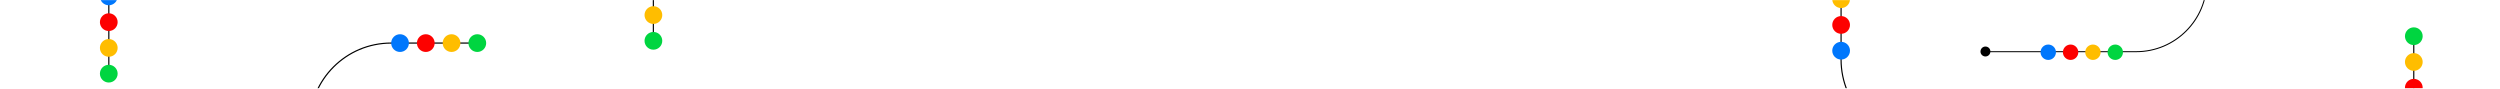 <svg width="1920" height="68" viewBox="0 0 1920 68" fill="none" xmlns="http://www.w3.org/2000/svg">
<mask id="mask0_276_161" style="mask-type:luminance" maskUnits="userSpaceOnUse" x="0" y="0" width="1920" height="68">
<path d="M1920 0H0V68H1920V0Z" fill="white"/>
</mask>
<g mask="url(#mask0_276_161)">
<path d="M501.33 32.84V-34.86C501.33 -39.12 501.76 -43.37 502.61 -47.55C503.44 -51.6 504.67 -55.56 506.28 -59.37C507.87 -63.12 509.81 -66.7 512.09 -70.07C514.35 -73.41 516.93 -76.53 519.78 -79.39C522.63 -82.24 525.75 -84.82 529.1 -87.08C532.47 -89.36 536.05 -91.3 539.8 -92.89C543.61 -94.5 547.57 -95.73 551.62 -96.56C555.8 -97.41 560.05 -97.84 564.31 -97.84H608.37C642.61 -97.84 670.47 -125.7 670.47 -159.94V-234.22H671.35V-159.93C671.35 -155.67 670.92 -151.42 670.07 -147.24C669.24 -143.19 668.01 -139.23 666.4 -135.42C664.81 -131.67 662.87 -128.09 660.59 -124.72C658.33 -121.38 655.75 -118.26 652.9 -115.4C650.04 -112.55 646.92 -109.97 643.58 -107.71C640.21 -105.43 636.63 -103.49 632.88 -101.9C629.07 -100.29 625.11 -99.06 621.06 -98.23C616.88 -97.38 612.63 -96.95 608.37 -96.95H564.32C530.08 -96.95 502.22 -69.09 502.22 -34.85V32.85H501.34L501.33 32.84Z" fill="black"/>
<path d="M501.81 18.38C505.571 18.38 508.62 15.331 508.62 11.57C508.62 7.809 505.571 4.76 501.81 4.76C498.049 4.76 495 7.809 495 11.57C495 15.331 498.049 18.38 501.81 18.38Z" fill="#FFBD00"/>
<path d="M501.81 38.16C505.571 38.16 508.62 35.111 508.62 31.35C508.62 27.589 505.571 24.54 501.81 24.54C498.049 24.54 495 27.589 495 31.35C495 35.111 498.049 38.16 501.81 38.16Z" fill="#00D540"/>
<path d="M1413.5 -21.91V45.79C1413.5 50.05 1413.93 54.3 1414.78 58.48C1415.61 62.53 1416.84 66.49 1418.45 70.3C1420.04 74.05 1421.98 77.63 1424.26 81C1426.52 84.34 1429.1 87.46 1431.95 90.32C1434.8 93.17 1437.92 95.75 1441.27 98.01C1444.64 100.29 1448.22 102.23 1451.97 103.82C1455.78 105.43 1459.74 106.66 1463.79 107.49C1467.97 108.34 1472.22 108.77 1476.48 108.77H1520.54C1554.78 108.77 1582.64 136.63 1582.64 170.87V245.16H1583.52V170.87C1583.52 166.61 1583.09 162.36 1582.24 158.18C1581.41 154.13 1580.18 150.17 1578.57 146.36C1576.98 142.61 1575.04 139.03 1572.76 135.66C1570.5 132.32 1567.92 129.2 1565.07 126.34C1562.21 123.49 1559.09 120.91 1555.75 118.65C1552.38 116.37 1548.8 114.43 1545.05 112.84C1541.24 111.23 1537.28 110 1533.23 109.17C1529.05 108.32 1524.8 107.89 1520.54 107.89H1476.49C1442.25 107.89 1414.39 80.03 1414.39 45.79V-21.91H1413.51H1413.5Z" fill="black"/>
<path d="M1413.98 45.74C1417.74 45.74 1420.79 42.691 1420.79 38.93C1420.79 35.169 1417.74 32.12 1413.98 32.12C1410.22 32.12 1407.17 35.169 1407.17 38.93C1407.17 42.691 1410.22 45.74 1413.98 45.74Z" fill="#0077FC"/>
<path d="M1413.98 25.96C1417.74 25.96 1420.79 22.911 1420.79 19.15C1420.79 15.389 1417.74 12.34 1413.98 12.34C1410.22 12.34 1407.17 15.389 1407.17 19.15C1407.17 22.911 1410.22 25.96 1413.98 25.96Z" fill="#FD0100"/>
<path d="M1413.98 6.18C1417.74 6.18 1420.79 3.131 1420.79 -0.63C1420.79 -4.391 1417.74 -7.44 1413.98 -7.44C1410.22 -7.44 1407.17 -4.391 1407.17 -0.63C1407.17 3.131 1410.22 6.18 1413.98 6.18Z" fill="#FFBD00"/>
<path d="M368.06 32.63H300.36C296.1 32.63 291.85 33.06 287.67 33.91C283.62 34.74 279.66 35.97 275.85 37.58C272.1 39.17 268.52 41.11 265.15 43.39C261.81 45.65 258.69 48.23 255.83 51.08C252.98 53.93 250.4 57.05 248.14 60.4C245.86 63.77 243.92 67.35 242.33 71.1C240.72 74.91 239.49 78.87 238.66 82.92C237.81 87.1 237.38 91.35 237.38 95.61V139.67C237.38 173.91 209.52 201.77 175.28 201.77H101V202.65H175.29C179.55 202.65 183.8 202.22 187.98 201.37C192.03 200.54 195.99 199.31 199.8 197.7C203.55 196.11 207.13 194.17 210.5 191.89C213.84 189.63 216.96 187.05 219.82 184.2C222.67 181.34 225.25 178.22 227.51 174.88C229.79 171.51 231.73 167.93 233.32 164.18C234.93 160.37 236.16 156.41 236.99 152.36C237.84 148.18 238.27 143.93 238.27 139.67V95.62C238.27 61.38 266.13 33.52 300.37 33.52H368.07V32.64L368.06 32.63Z" fill="black"/>
<path d="M84.02 58.07V-9.63C84.02 -13.89 83.59 -18.14 82.74 -22.32C81.91 -26.37 80.68 -30.33 79.07 -34.14C77.48 -37.89 75.54 -41.47 73.26 -44.84C71 -48.18 68.42 -51.3 65.57 -54.16C62.72 -57.01 59.6 -59.59 56.25 -61.85C52.88 -64.13 49.3 -66.07 45.55 -67.66C41.74 -69.27 37.78 -70.5 33.73 -71.33C29.55 -72.18 25.3 -72.61 21.04 -72.61H-23.02C-57.26 -72.61 -85.12 -100.47 -85.12 -134.71V-209H-86V-134.71C-86 -130.45 -85.57 -126.2 -84.72 -122.02C-83.89 -117.97 -82.66 -114.01 -81.05 -110.2C-79.46 -106.45 -77.52 -102.87 -75.24 -99.5C-72.98 -96.16 -70.4 -93.04 -67.55 -90.18C-64.69 -87.33 -61.57 -84.75 -58.23 -82.49C-54.86 -80.21 -51.28 -78.27 -47.53 -76.68C-43.72 -75.07 -39.76 -73.84 -35.71 -73.01C-31.53 -72.16 -27.28 -71.73 -23.02 -71.73H21.03C55.27 -71.73 83.13 -43.87 83.13 -9.63V58.07H84.01H84.02Z" fill="black"/>
<path d="M83.54 -9.58C79.779 -9.58 76.73 -6.531 76.73 -2.77C76.73 0.991 79.779 4.04 83.54 4.04C87.301 4.04 90.35 0.991 90.35 -2.77C90.35 -6.531 87.301 -9.58 83.54 -9.58Z" fill="#0077FC"/>
<path d="M83.54 10.2C79.779 10.2 76.73 13.249 76.73 17.01C76.73 20.771 79.779 23.82 83.54 23.82C87.301 23.82 90.35 20.771 90.35 17.01C90.35 13.249 87.301 10.2 83.54 10.2Z" fill="#FD0100"/>
<path d="M83.54 29.98C79.779 29.98 76.73 33.029 76.73 36.79C76.73 40.551 79.779 43.6 83.54 43.6C87.301 43.6 90.35 40.551 90.35 36.79C90.35 33.029 87.301 29.98 83.54 29.98Z" fill="#FFBD00"/>
<path d="M83.54 49.76C79.779 49.76 76.73 52.809 76.73 56.57C76.73 60.331 79.779 63.38 83.54 63.38C87.301 63.38 90.35 60.331 90.35 56.57C90.35 52.809 87.301 49.76 83.54 49.76Z" fill="#00D540"/>
<path d="M307.23 39.91C310.991 39.91 314.04 36.861 314.04 33.1C314.04 29.339 310.991 26.29 307.23 26.29C303.469 26.29 300.42 29.339 300.42 33.1C300.42 36.861 303.469 39.91 307.23 39.91Z" fill="#0077FC"/>
<path d="M327.01 39.91C330.771 39.91 333.82 36.861 333.82 33.1C333.82 29.339 330.771 26.29 327.01 26.29C323.249 26.29 320.2 29.339 320.2 33.1C320.2 36.861 323.249 39.91 327.01 39.91Z" fill="#FD0100"/>
<path d="M346.79 39.91C350.551 39.91 353.6 36.861 353.6 33.1C353.6 29.339 350.551 26.29 346.79 26.29C343.029 26.29 339.98 29.339 339.98 33.1C339.98 36.861 343.029 39.91 346.79 39.91Z" fill="#FFBD00"/>
<path d="M366.57 39.91C370.331 39.91 373.38 36.861 373.38 33.1C373.38 29.339 370.331 26.29 366.57 26.29C362.809 26.29 359.76 29.339 359.76 33.1C359.76 36.861 362.809 39.91 366.57 39.91Z" fill="#00D540"/>
<path d="M1521.02 39.55C1521.02 37.44 1522.73 35.74 1524.83 35.74C1526.84 35.74 1528.51 37.3 1528.63 39.31H1640.61C1670.31 39.31 1694.47 15.15 1694.47 -14.55V-78.99H1695.23V-14.55C1695.23 -10.85 1694.86 -7.16 1694.12 -3.54C1693.4 -0.02 1692.33 3.41 1690.94 6.72C1689.56 9.97 1687.88 13.08 1685.9 16C1683.94 18.9 1681.7 21.61 1679.23 24.08C1676.75 26.56 1674.05 28.79 1671.15 30.75C1668.23 32.72 1665.12 34.41 1661.87 35.79C1658.57 37.19 1655.13 38.25 1651.61 38.97C1647.99 39.71 1644.3 40.08 1640.6 40.08H1528.59C1528.33 41.97 1526.72 43.37 1524.81 43.37C1522.71 43.37 1521 41.66 1521 39.56L1521.02 39.55Z" fill="black"/>
<path d="M1573.06 46.03C1576.32 46.03 1578.97 43.384 1578.97 40.12C1578.97 36.856 1576.32 34.21 1573.06 34.21C1569.8 34.21 1567.15 36.856 1567.15 40.12C1567.15 43.384 1569.8 46.03 1573.06 46.03Z" fill="#0077FC"/>
<path d="M1590.22 46.03C1593.48 46.03 1596.13 43.384 1596.13 40.12C1596.13 36.856 1593.48 34.21 1590.22 34.21C1586.96 34.21 1584.31 36.856 1584.31 40.12C1584.31 43.384 1586.96 46.03 1590.22 46.03Z" fill="#FD0100"/>
<path d="M1607.37 46.03C1610.63 46.03 1613.28 43.384 1613.28 40.12C1613.28 36.856 1610.63 34.21 1607.37 34.21C1604.11 34.21 1601.46 36.856 1601.46 40.12C1601.46 43.384 1604.11 46.03 1607.37 46.03Z" fill="#FFBD00"/>
<path d="M1624.53 46.03C1627.79 46.03 1630.44 43.384 1630.44 40.12C1630.44 36.856 1627.79 34.21 1624.53 34.21C1621.27 34.21 1618.62 36.856 1618.62 40.12C1618.62 43.384 1621.27 46.03 1624.53 46.03Z" fill="#00D540"/>
<path d="M1598.41 83.96C1622.52 83.96 1642.06 64.417 1642.06 40.31C1642.06 16.203 1622.52 -3.34 1598.41 -3.34C1574.3 -3.34 1554.76 16.203 1554.76 40.31C1554.76 64.417 1574.3 83.96 1598.41 83.96Z" stroke="black" stroke-dasharray="0 2"/>
<path d="M1853.33 26.32V94.02C1853.33 98.28 1853.76 102.53 1854.61 106.71C1855.44 110.76 1856.67 114.72 1858.28 118.53C1859.87 122.28 1861.81 125.86 1864.09 129.23C1866.35 132.57 1868.93 135.69 1871.78 138.55C1874.63 141.4 1877.75 143.98 1881.1 146.24C1884.47 148.52 1888.05 150.46 1891.8 152.05C1895.61 153.66 1899.57 154.89 1903.62 155.72C1907.8 156.57 1912.05 157 1916.31 157H1960.37C1994.61 157 2022.47 184.86 2022.47 219.1V293.38H2023.35V219.09C2023.35 214.83 2022.92 210.58 2022.07 206.4C2021.24 202.35 2020.01 198.39 2018.4 194.58C2016.81 190.83 2014.87 187.25 2012.59 183.88C2010.33 180.54 2007.75 177.42 2004.9 174.56C2002.04 171.71 1998.92 169.13 1995.58 166.87C1992.21 164.59 1988.63 162.65 1984.88 161.06C1981.07 159.45 1977.11 158.22 1973.06 157.39C1968.88 156.54 1964.63 156.11 1960.37 156.11H1916.32C1882.08 156.11 1854.22 128.25 1854.22 94.01V26.31H1853.34L1853.33 26.32Z" fill="black"/>
<path d="M1853.81 60.56C1857.57 60.56 1860.62 63.609 1860.62 67.37C1860.62 71.131 1857.57 74.18 1853.81 74.18C1850.05 74.18 1847 71.131 1847 67.37C1847 63.609 1850.05 60.56 1853.81 60.56Z" fill="#FD0100"/>
<path d="M1853.81 40.78C1857.57 40.78 1860.62 43.829 1860.62 47.59C1860.62 51.351 1857.57 54.4 1853.81 54.4C1850.05 54.4 1847 51.351 1847 47.59C1847 43.829 1850.05 40.78 1853.81 40.78Z" fill="#FFBD00"/>
<path d="M1853.81 21C1857.57 21 1860.62 24.049 1860.62 27.81C1860.62 31.571 1857.57 34.62 1853.81 34.62C1850.05 34.62 1847 31.571 1847 27.81C1847 24.049 1850.05 21 1853.81 21Z" fill="#00D540"/>
</g>
</svg>
